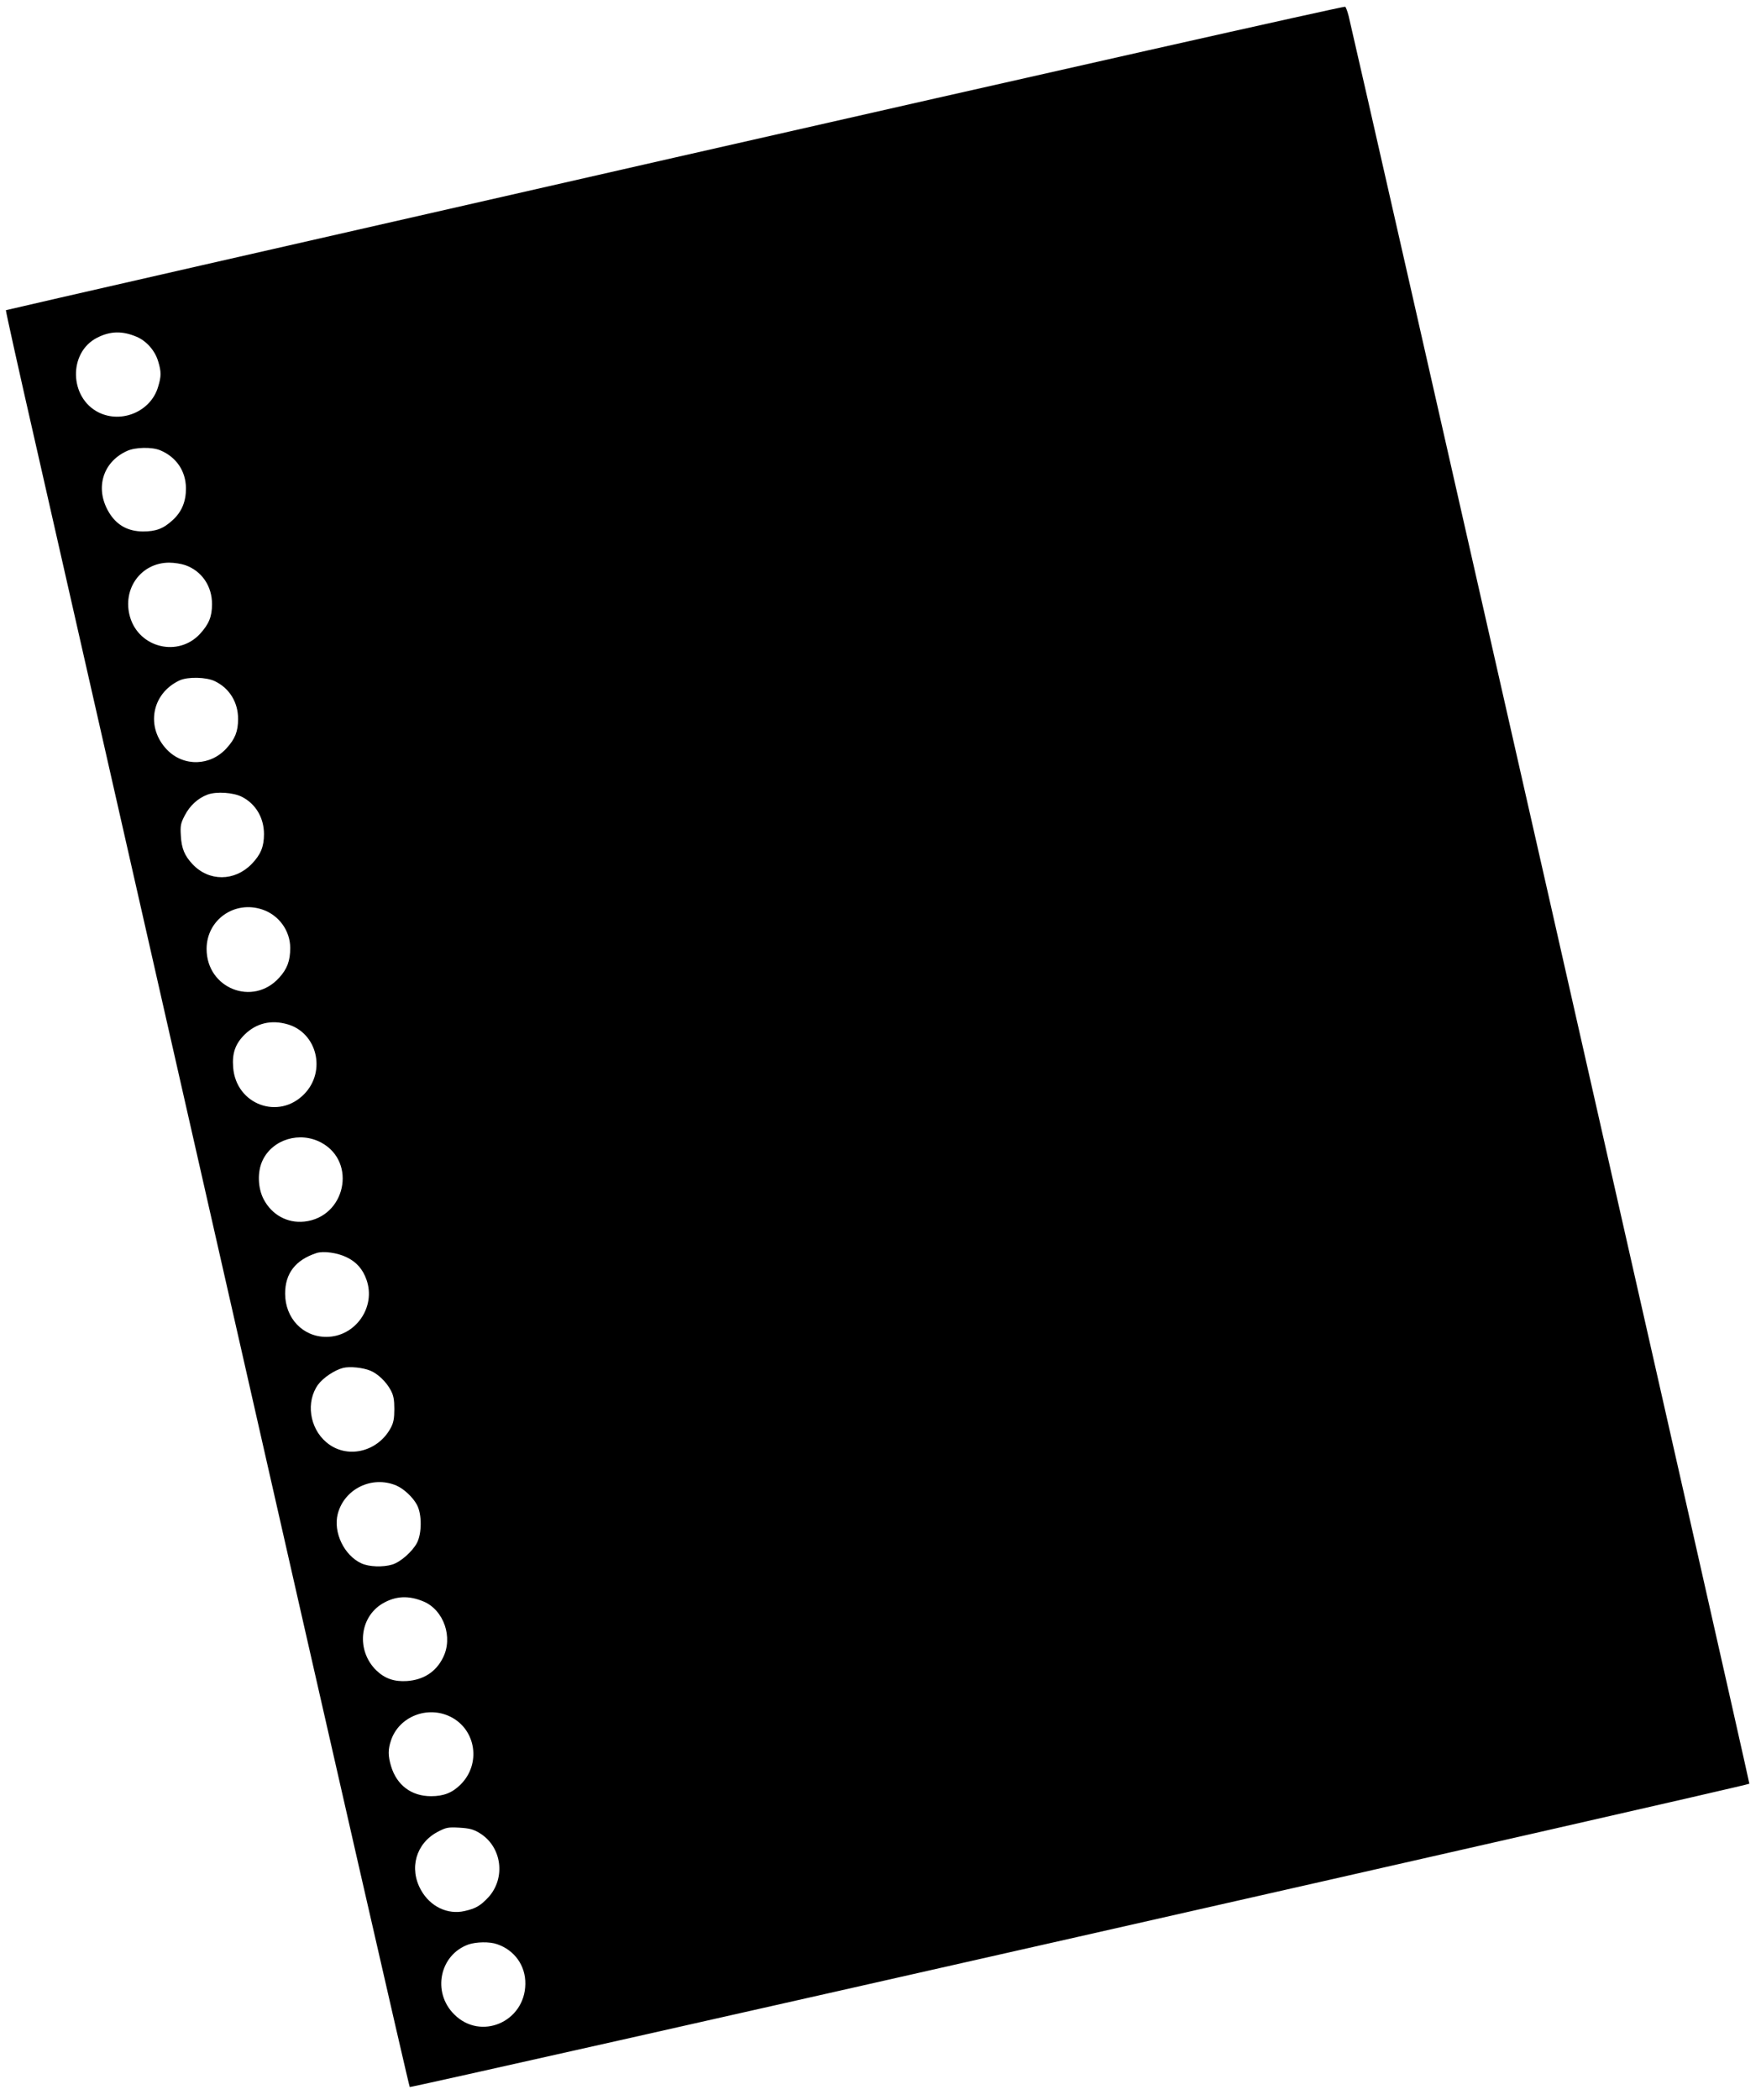 <?xml version="1.0" standalone="no"?>
<!DOCTYPE svg PUBLIC "-//W3C//DTD SVG 20010904//EN"
 "http://www.w3.org/TR/2001/REC-SVG-20010904/DTD/svg10.dtd">
<svg version="1.0" xmlns="http://www.w3.org/2000/svg"
 width="1074pt" height="1280pt" viewBox="0 0 1074 1280"
 preserveAspectRatio="xMidYMid meet">
<g transform="translate(0,1280) scale(0.1,-0.1)"
fill="#000000" stroke="none">
<path d="M4117 11840 c-2243 -510 -4079 -929 -4081 -931 -2 -2 79 -368 181
-814 101 -445 654 -2880 1229 -5410 574 -2530 1048 -4603 1053 -4608 7 -7
8158 1837 8170 1849 4 3 -2409 10639 -2444 10777 -7 27 -16 52 -21 56 -5 5
-1844 -409 -4087 -919z m-3284 -1093 c60 -25 113 -85 132 -151 19 -63 19 -90
-1 -155 -44 -149 -222 -225 -363 -155 -179 90 -185 365 -9 455 80 41 154 43
241 6z m144 -692 c98 -41 156 -126 157 -230 1 -81 -25 -144 -79 -194 -58 -54
-103 -71 -184 -71 -87 1 -152 35 -198 103 -98 147 -53 318 102 388 50 23 152
25 202 4z m152 -700 c101 -35 165 -128 164 -239 0 -75 -19 -121 -73 -180 -133
-144 -372 -86 -427 103 -49 170 66 330 238 331 31 0 75 -7 98 -15z m182 -708
c89 -43 142 -130 141 -231 0 -74 -18 -120 -69 -176 -99 -111 -263 -115 -364
-11 -132 137 -95 343 76 423 50 23 163 21 216 -5z m165 -705 c84 -43 134 -128
134 -227 0 -77 -20 -125 -75 -182 -104 -107 -261 -108 -361 -1 -48 51 -67 96
-71 173 -4 62 -1 76 24 124 31 60 80 105 139 127 54 20 158 13 210 -14z m125
-687 c100 -34 169 -129 169 -234 0 -78 -18 -127 -67 -181 -160 -178 -443 -66
-443 175 0 178 171 298 341 240z m155 -700 c178 -53 234 -285 101 -423 -156
-163 -418 -66 -435 161 -7 86 13 143 69 199 72 71 163 93 265 63z m204 -721
c219 -119 146 -455 -104 -481 -104 -11 -198 41 -248 136 -36 69 -39 168 -7
236 61 130 228 180 359 109z m155 -699 c59 -28 98 -73 120 -136 60 -168 -68
-349 -245 -349 -143 0 -251 114 -251 264 0 123 63 205 191 247 42 14 129 2
185 -26z m144 -691 c46 -19 97 -68 124 -119 17 -31 22 -58 22 -115 0 -57 -5
-84 -22 -115 -80 -149 -271 -192 -393 -87 -103 87 -125 247 -50 351 31 42 101
89 153 102 41 10 120 2 166 -17z m158 -700 c46 -20 101 -71 126 -118 31 -58
30 -174 0 -232 -29 -54 -101 -117 -151 -132 -57 -17 -141 -14 -187 7 -106 48
-174 190 -145 302 40 153 209 235 357 173z m166 -707 c124 -52 182 -220 118
-344 -43 -86 -119 -134 -219 -141 -78 -5 -135 15 -187 65 -123 120 -104 324
39 408 79 46 158 50 249 12z m165 -703 c156 -78 187 -288 61 -413 -50 -50
-103 -71 -180 -71 -120 0 -209 67 -244 183 -19 64 -19 102 0 158 49 145 223
213 363 143z m179 -710 c134 -83 159 -273 51 -391 -48 -51 -77 -68 -144 -83
-104 -24 -210 27 -266 127 -75 133 -31 286 102 356 50 26 62 29 132 25 64 -4
86 -10 125 -34z m104 -676 c107 -36 175 -131 173 -243 -3 -232 -273 -347 -434
-185 -136 135 -89 363 87 426 47 16 129 18 174 2z"/>
</g>
</svg>
